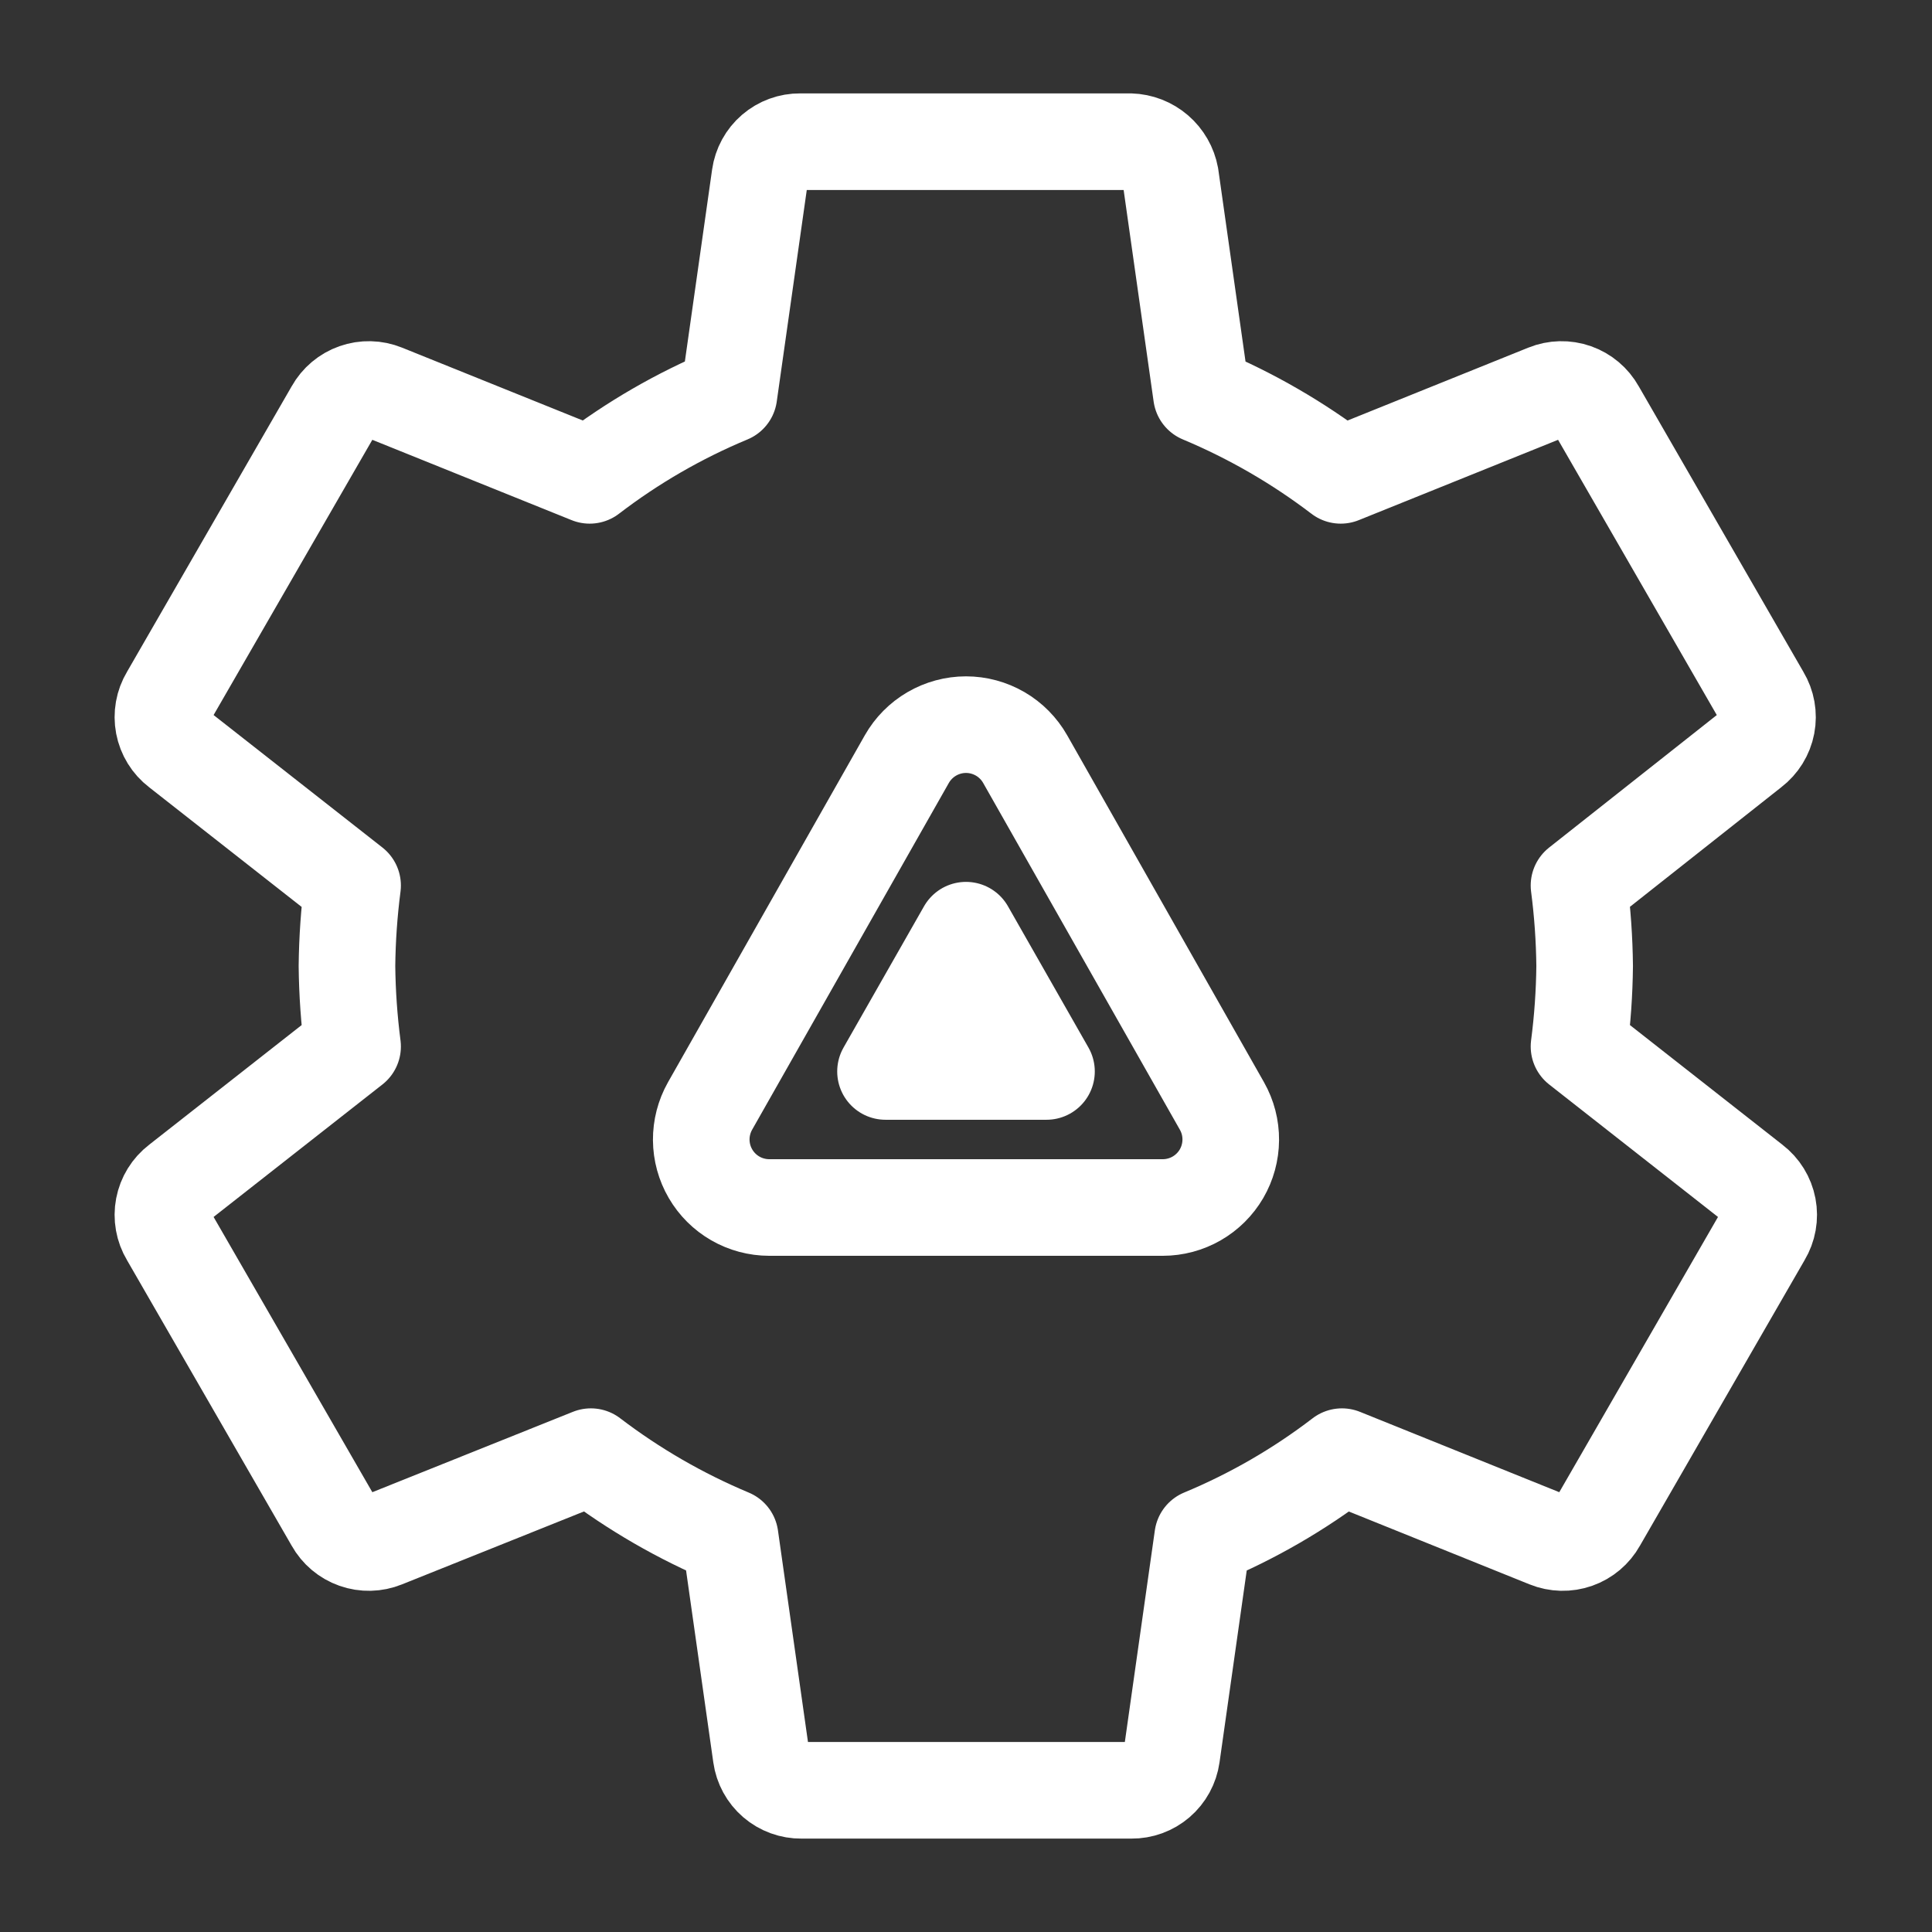 <svg width="80" height="80" viewBox="0 0 80 80" fill="none" xmlns="http://www.w3.org/2000/svg">
<rect x="0" y="0" width="80" height="80" fill="#333333" stroke="none"/>
<path d="M73 51.167L66.167 63.017C65.969 63.372 65.648 63.643 65.264 63.778C64.88 63.913 64.46 63.903 64.083 63.75L55.567 60.317C53.797 61.674 51.859 62.794 49.8 63.65L48.517 72.7C48.46 73.101 48.26 73.467 47.953 73.731C47.647 73.994 47.255 74.137 46.85 74.133H33.183C32.779 74.137 32.387 73.994 32.08 73.731C31.774 73.467 31.573 73.101 31.517 72.7L30.233 63.65C28.177 62.789 26.239 61.669 24.467 60.317L15.9 63.75C15.523 63.903 15.103 63.913 14.72 63.778C14.336 63.643 14.015 63.372 13.817 63.017L6.983 51.167C6.772 50.815 6.698 50.398 6.775 49.995C6.852 49.593 7.074 49.232 7.4 48.983L14.6 43.333C14.457 42.228 14.379 41.115 14.367 40C14.379 38.885 14.457 37.772 14.6 36.667L7.4 31.017C7.074 30.768 6.852 30.407 6.775 30.005C6.698 29.602 6.772 29.185 6.983 28.833L13.817 16.983C14.015 16.628 14.336 16.357 14.72 16.222C15.103 16.087 15.523 16.097 15.9 16.25L24.417 19.683C26.186 18.327 28.125 17.206 30.183 16.35L31.467 7.3C31.523 6.9 31.724 6.533 32.03 6.27C32.337 6.006 32.729 5.863 33.133 5.867H46.8C47.2 5.879 47.583 6.028 47.887 6.289C48.19 6.55 48.395 6.907 48.467 7.3L49.75 16.35C51.806 17.211 53.744 18.331 55.517 19.683L64.033 16.25C64.41 16.097 64.83 16.087 65.214 16.222C65.598 16.357 65.919 16.628 66.117 16.983L72.95 28.833C73.161 29.185 73.236 29.602 73.159 30.005C73.082 30.407 72.859 30.768 72.533 31.017L65.383 36.667C65.527 37.772 65.605 38.885 65.617 40C65.605 41.115 65.527 42.228 65.383 43.333L72.583 48.983C72.909 49.232 73.132 49.593 73.209 49.995C73.286 50.398 73.211 50.815 73 51.167ZM42.45 31.433C42.204 31 41.848 30.64 41.418 30.389C40.987 30.139 40.498 30.006 40 30.006C39.502 30.006 39.013 30.139 38.583 30.389C38.152 30.64 37.796 31 37.55 31.433L29.4 45.8C29.159 46.228 29.034 46.712 29.037 47.204C29.041 47.696 29.173 48.178 29.421 48.603C29.668 49.027 30.023 49.38 30.449 49.625C30.875 49.87 31.358 49.999 31.85 50H48.15C48.642 49.999 49.125 49.87 49.551 49.625C49.977 49.38 50.332 49.027 50.58 48.603C50.827 48.178 50.959 47.696 50.963 47.204C50.967 46.712 50.842 46.228 50.6 45.8L42.45 31.433ZM36.667 44.367L40 38.517L43.333 44.367H36.667Z" stroke="white" stroke-width="4" stroke-linecap="round" stroke-linejoin="round"/>
</svg>
